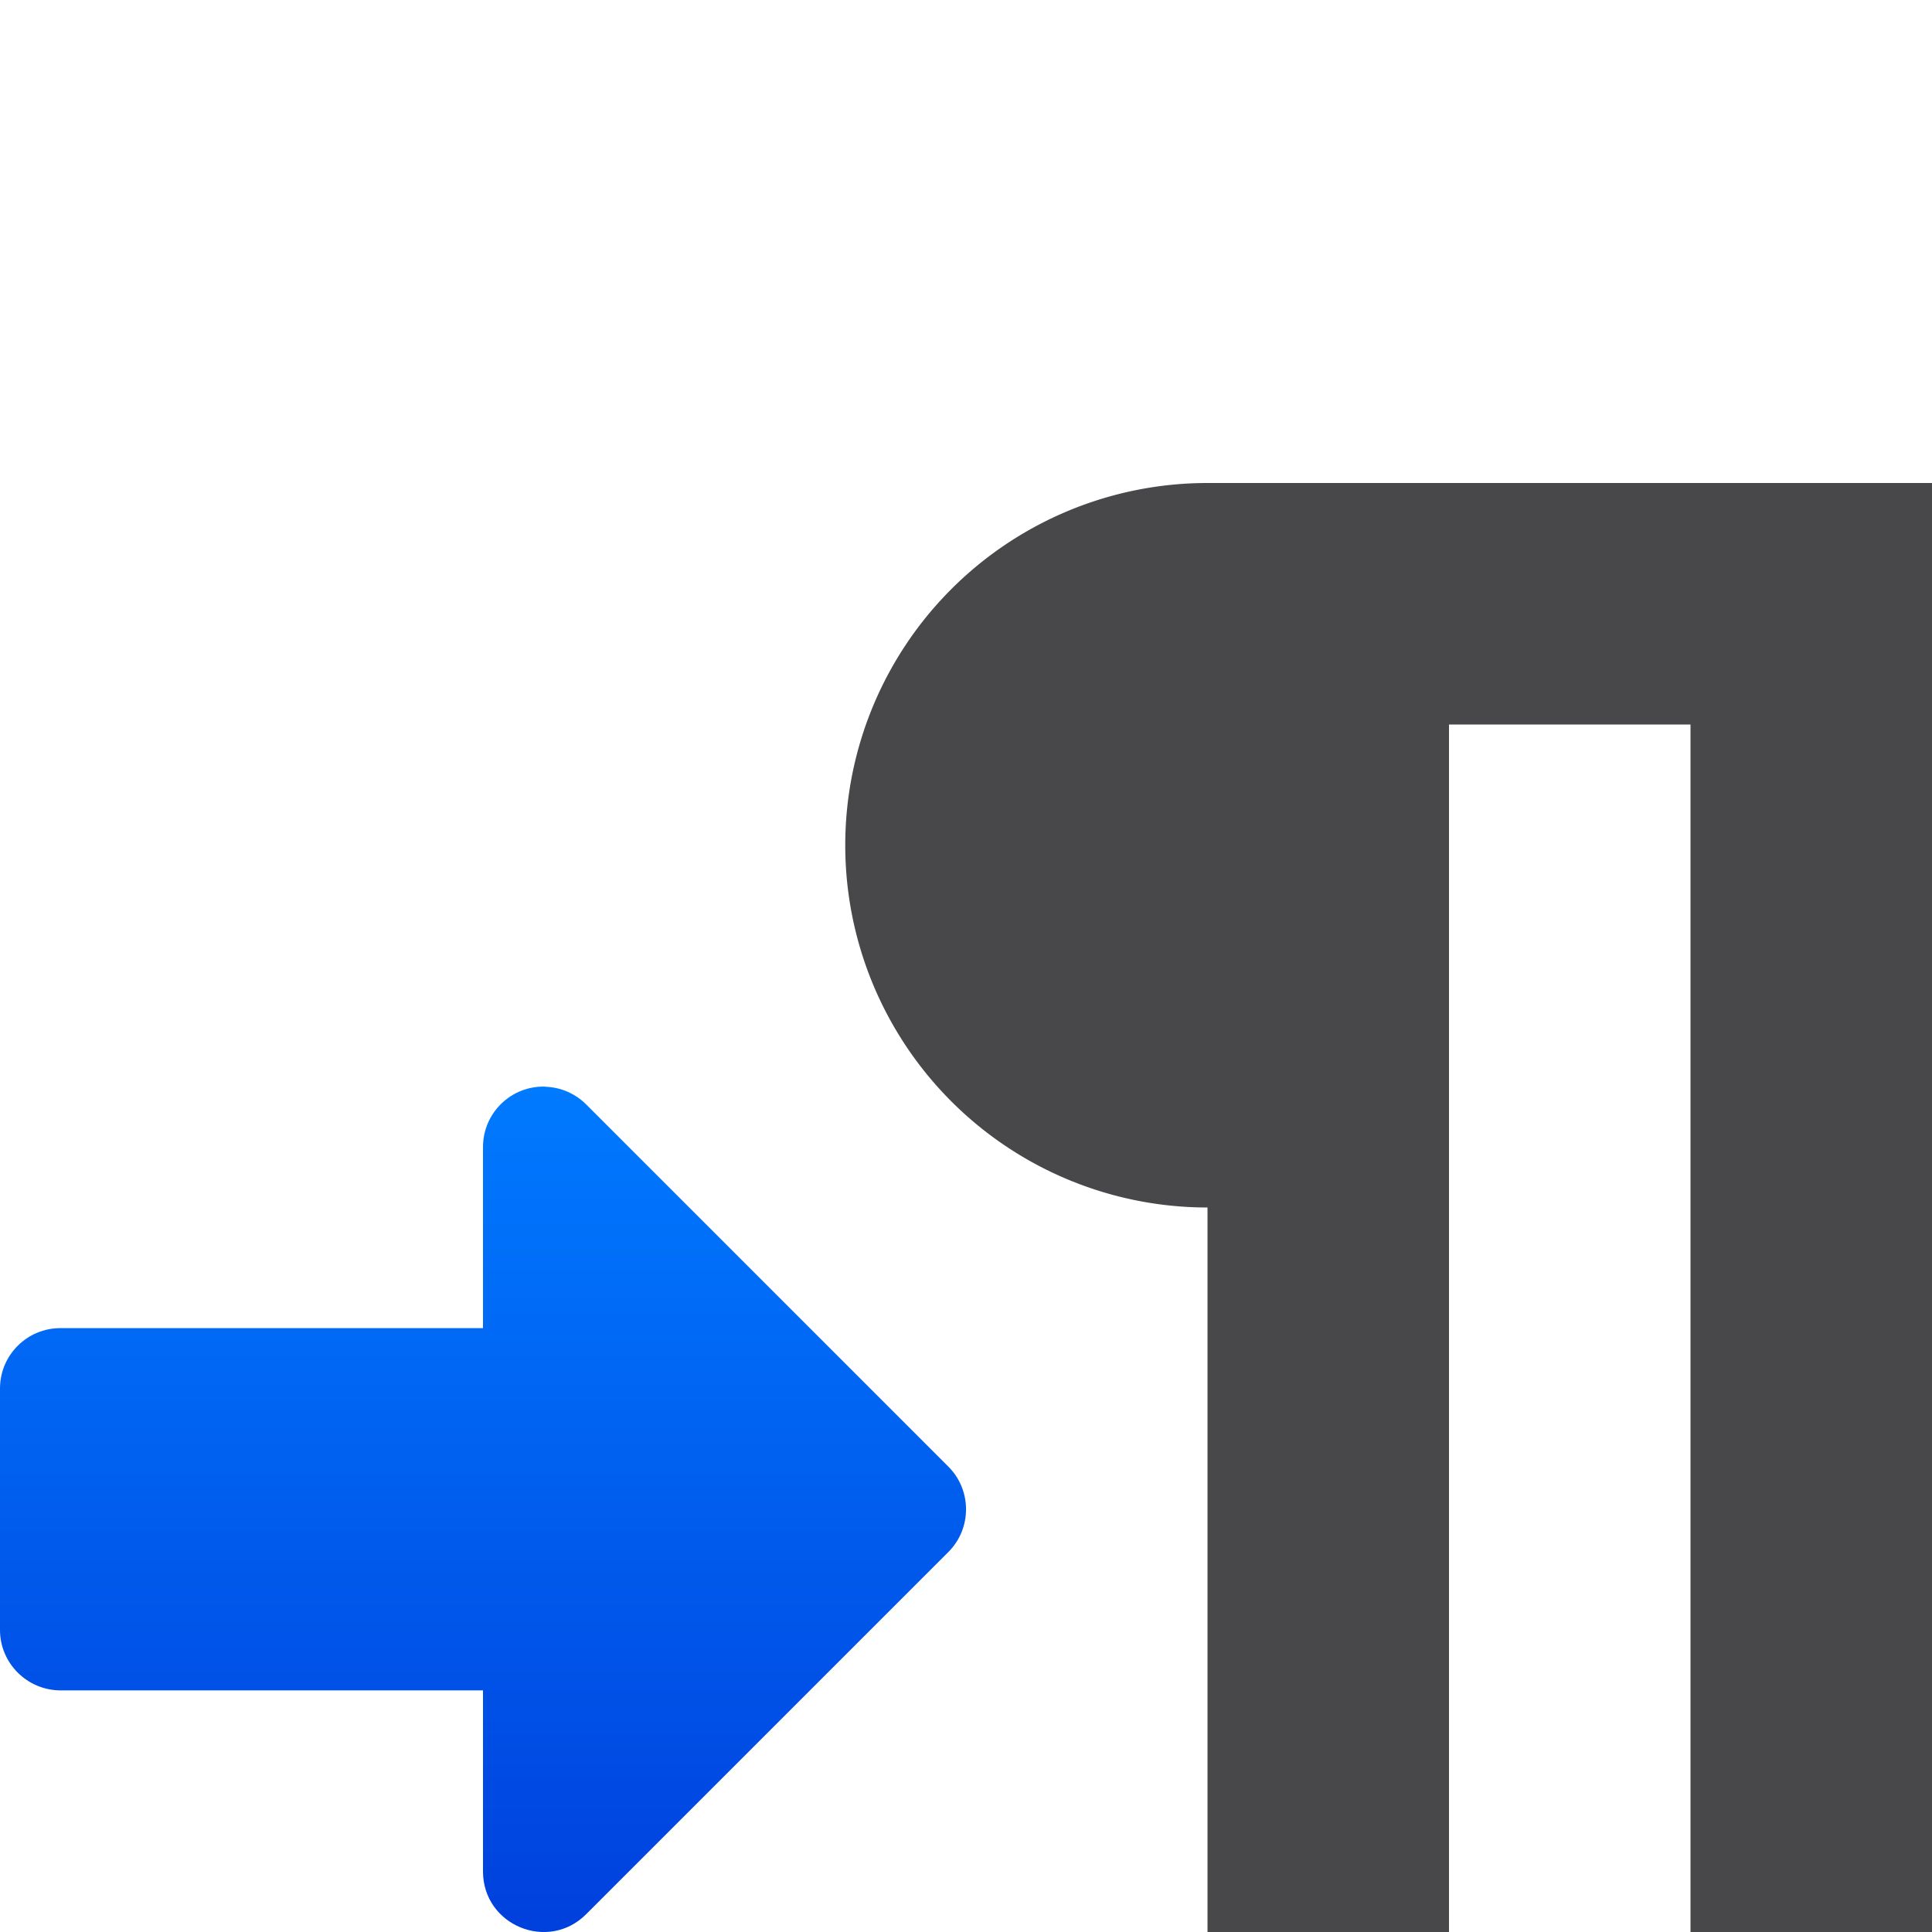 <svg viewBox="0 0 16 16" xmlns="http://www.w3.org/2000/svg" xmlns:xlink="http://www.w3.org/1999/xlink"><linearGradient id="a" gradientTransform="matrix(-1 0 0 1 7 5)" gradientUnits="userSpaceOnUse" x1="5" x2="5" y1="11" y2="4"><stop offset="0" stop-color="#0040dd"/><stop offset="1" stop-color="#007aff"/></linearGradient>






/&amp;amp;amp;amp;amp;amp;amp;amp;gt;<path d="m4.516 9c.127.004.248.056.338.146l3 3c.195.195.195.512 0 .707l-3 3c-.314.314-.852.093-.854-.352v-1.502l-3.5-0c-.275-.001-.5-.225-.5-.5v-2c0-.277.225-.501.502-.5l3.498 0v-1.5c-0-.282.233-.509.516-.5z" fill="url(#a)"/><path d="m10 4a3 3 0 0 0 -3 3 3 3 0 0 0 3 3v6h2v-10h2v10h2v-12h-2-2z" fill="#48484a"/></svg>